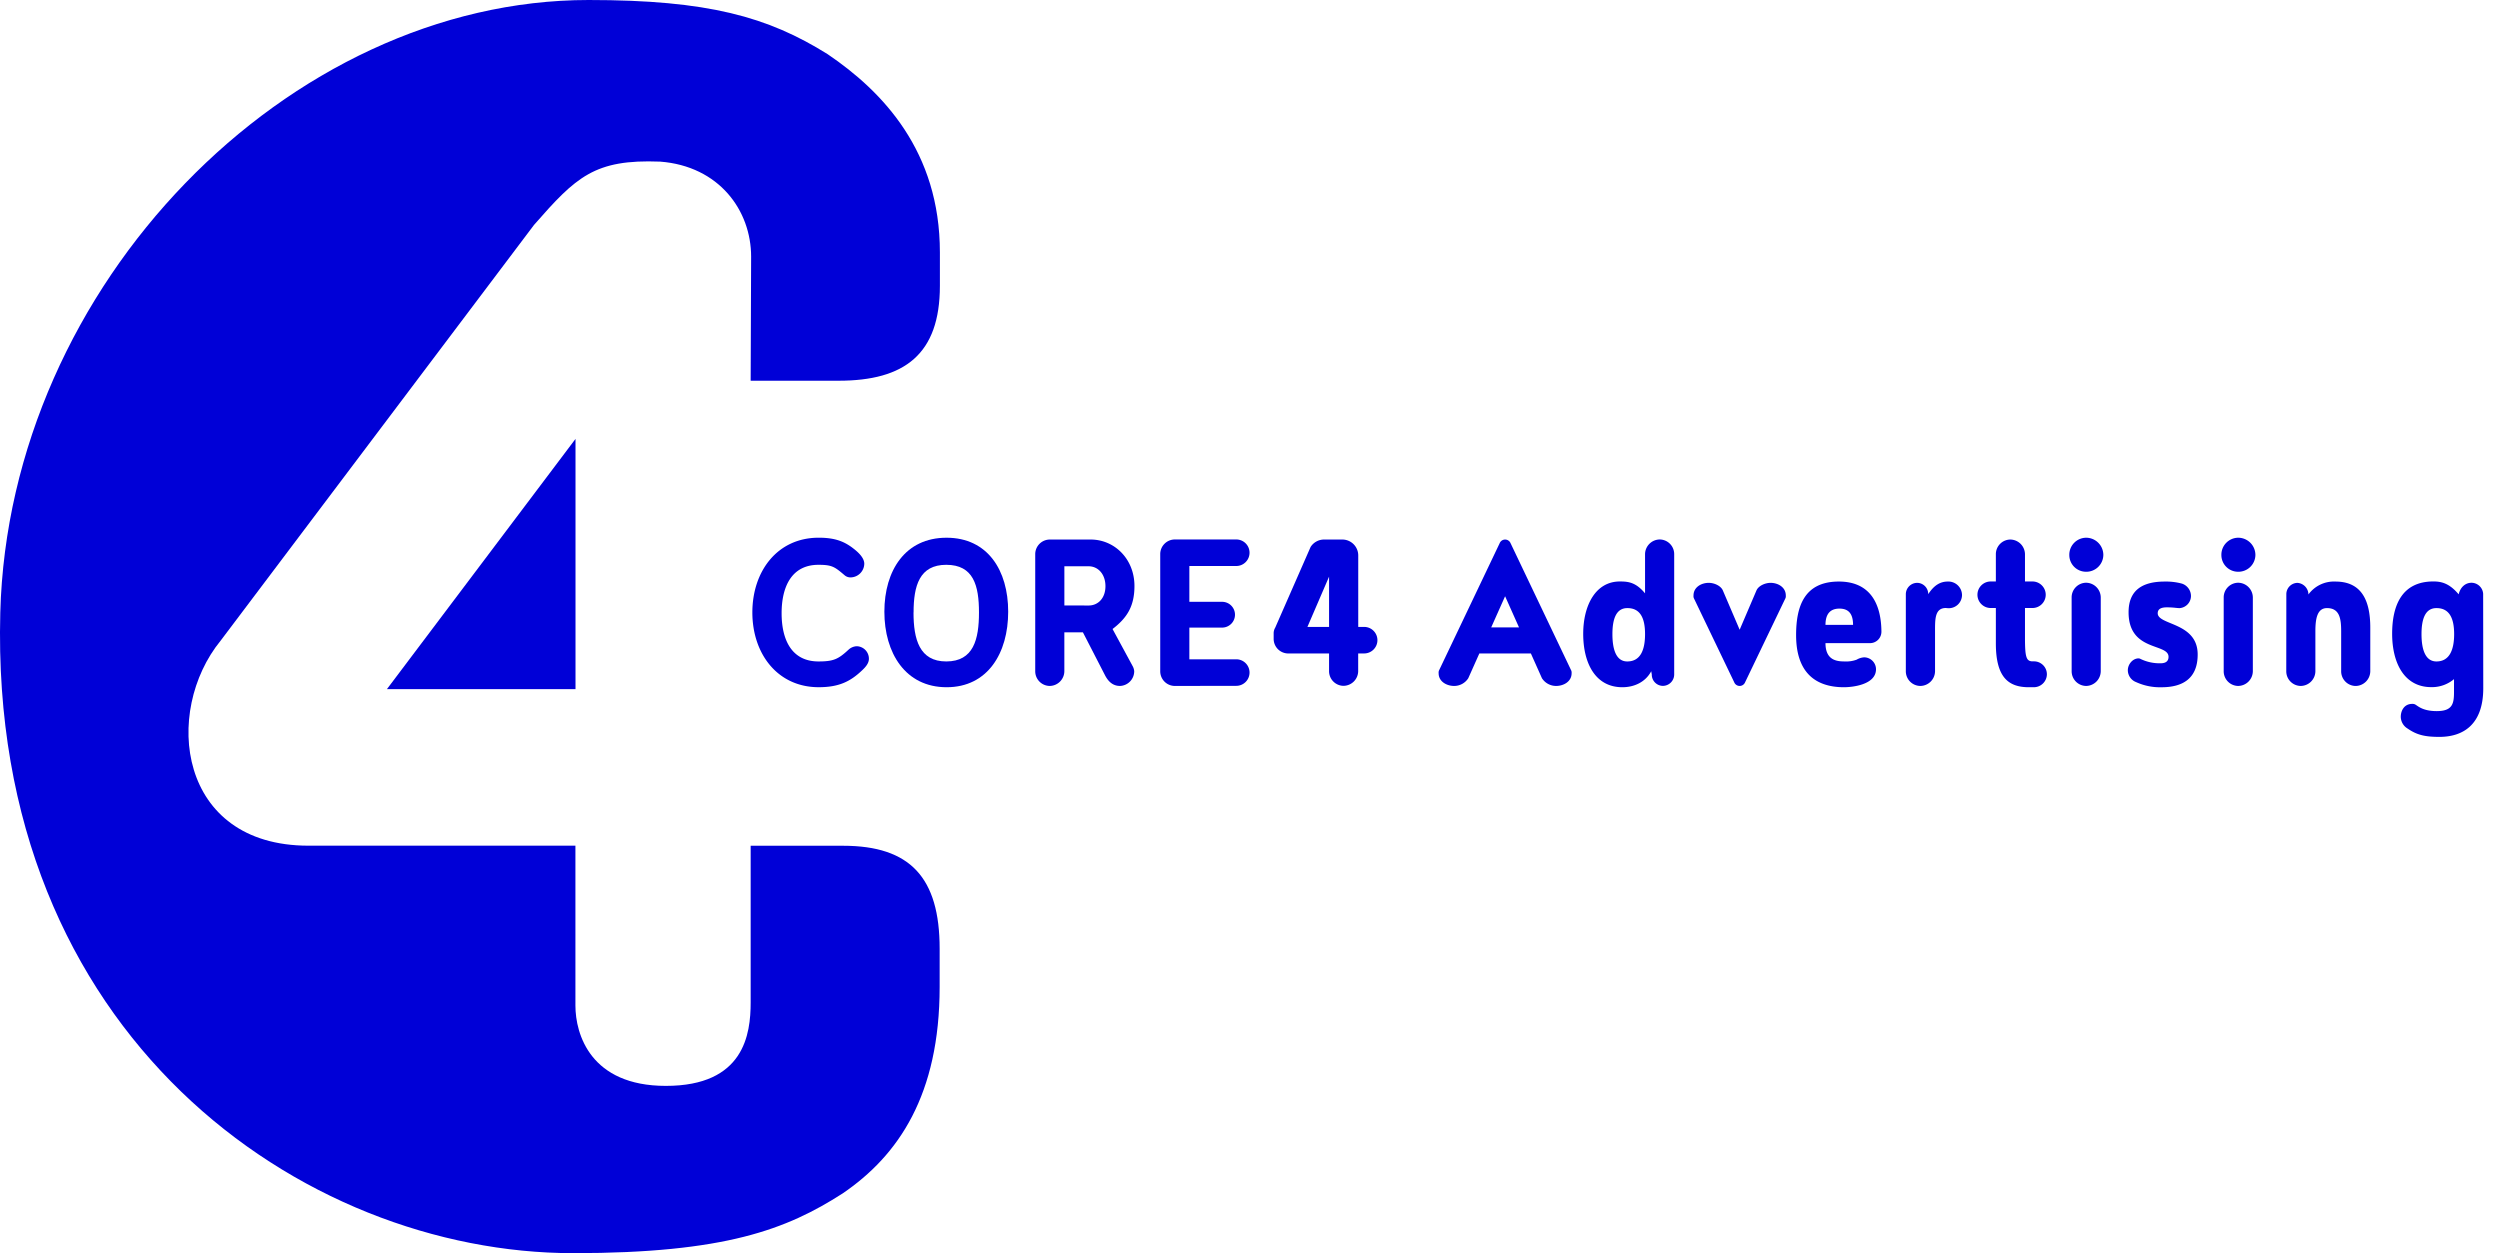 <svg id="Layer_2" data-name="Layer 2" xmlns="http://www.w3.org/2000/svg" viewBox="0 0 1130.74 566.8"><defs><style>.cls-1{fill:#0000d7;}</style></defs><path class="cls-1" d="M425,429.11c0-32.2-13.32-46.58-43.69-46.58H339.52l0,70.89c0,14.33-2.91,37.72-38.37,37.72-34.1,0-40.89-23.44-40.89-36.31V382.5H139.51c-59.13,0-65.89-60.66-39.7-92.76l141.72-188c19.1-21.83,27.39-29.79,57.06-28.64,26.75,2.06,41.14,22.16,41.14,43l-.21,56.1h39.77c29.82,0,45.82-11.94,45.82-42.94l0-15.12c0-45.7-25.83-72.73-50.75-89.62C347.31,7.6,320.28,0,266.22,0,130.61,0,4.06,128.66.13,277.07-4.94,468.43,136.86,566.8,259.26,566.8c68.72,0,96.52-10.75,121.84-27C406.41,522.59,425,495.18,425,446.35ZM175,311.7H260.3V198.51Z"/><path class="cls-1" d="M370.19,255.46c-12.13,0-16.67,9.9-16.67,21.91s4.54,21.8,16.67,21.8c6.88,0,9-1.05,13.64-5.36a5.9,5.9,0,0,1,3.61-1.52A5.63,5.63,0,0,1,393,298c0,2-1.52,3.73-3,5.12-5.48,5.25-10.73,7.7-19.71,7.7-18.65,0-30-15.16-30-33.81s11.31-33.81,30-33.81c7.82,0,12.25,1.87,17,5.95,1.75,1.52,3.62,3.61,3.62,5.83a6.3,6.3,0,0,1-6.18,6.18,4.05,4.05,0,0,1-2.8-1.05C377.53,256.39,376.37,255.46,370.19,255.46Z"/><path class="cls-1" d="M400,276.67c0-18.65,9.45-33.46,28.1-33.46S456,258,456,276.67s-9.21,34.16-27.86,34.16S400,295.32,400,276.67Zm13.18.35c0,12.13,2.68,22.15,14.8,22.15,12.36,0,14.81-10,14.81-22.15s-2.45-21.56-14.81-21.56C415.89,255.46,413.21,264.9,413.21,277Z"/><path class="cls-1" d="M512.41,301.5a5.81,5.81,0,0,1,.59,2.1,6.68,6.68,0,0,1-6.41,6.65c-3.15,0-5.25-1.87-6.77-4.78L489.8,286h-8.4v17.6a6.72,6.72,0,0,1-6.64,6.65,6.63,6.63,0,0,1-6.53-6.65V250.68a6.62,6.62,0,0,1,6.53-6.65H493.3c10.84,0,19.81,8.86,19.81,21,0,9.21-3.38,14.46-9.91,19.47Zm-20-27.63c4.2,0,7.58-3.26,7.58-8.74s-3.38-9-7.58-9h-11v17.72Z"/><path class="cls-1" d="M531.3,310.25a6.63,6.63,0,0,1-6.53-6.65V250.68A6.62,6.62,0,0,1,531.3,244h27.86a6,6,0,0,1,0,12H537.94v16.2h14.81a5.83,5.83,0,0,1,0,11.66H537.94v14.34h21.22a6,6,0,0,1,0,12Z"/><path class="cls-1" d="M582.59,295.56a6.61,6.61,0,0,1-6.52-6.65v-2.68a5,5,0,0,1,.7-2.33l16-36.49a7.2,7.2,0,0,1,5.94-3.38h8.51a7.21,7.21,0,0,1,7.11,7.11v32.41H617a6,6,0,0,1,0,12H614.3v8a6.72,6.72,0,0,1-6.64,6.65,6.62,6.62,0,0,1-6.53-6.65v-8Zm18.54-34.74-9.79,22.73h9.79Z"/><path class="cls-1" d="M710.71,303.37a2.81,2.81,0,0,1,.12,1.16c0,3.73-3.61,5.72-7,5.72a7.61,7.61,0,0,1-6.42-3.5l-5-11.19H669.1l-5,11.19a7.58,7.58,0,0,1-6.41,3.5c-3.38,0-7-2-7-5.72a3.05,3.05,0,0,1,.11-1.16l27.51-57.71a2.66,2.66,0,0,1,4.9,0Zm-23.66-19.59-6.3-14.1-6.29,14.1Z"/><path class="cls-1" d="M746.85,303.6c-2.68,5-7.81,7.23-13.05,7.23-12.36,0-17.72-11.08-17.72-24.13S721.79,263,732.63,263c3.85,0,7.23.35,11.42,5.37V250.68A6.73,6.73,0,0,1,750.7,244a6.62,6.62,0,0,1,6.53,6.65v54.44a5.17,5.17,0,0,1-5.13,5.13,5.07,5.07,0,0,1-5-5.13Zm-2.8-16.79c0-7.11-2.09-11.77-8-11.77-5,0-6.76,4.78-6.76,11.77S731,299.17,736,299.17C742,299.17,744.05,293.92,744.05,286.81Z"/><path class="cls-1" d="M784.39,308.61l-18.3-38.12a2.81,2.81,0,0,1-.12-1.16c0-3.73,3.5-5.71,6.88-5.71,2.45,0,5.48,1.28,6.41,3.49l7.58,17.72,7.58-17.72c.93-2.21,4-3.49,6.41-3.49,3.38,0,6.88,2,6.88,5.71a2.81,2.81,0,0,1-.12,1.16l-18.3,38.12a2.65,2.65,0,0,1-4.9,0Z"/><path class="cls-1" d="M845.83,290.89H825.66c0,7.93,5.36,8.28,8.74,8.28a13.5,13.5,0,0,0,5.37-.81,7.61,7.61,0,0,1,3.38-1.05,5.42,5.42,0,0,1,5.36,5.36c0,7.23-11.19,8.16-14.46,8.16-13.4,0-21.68-7.11-21.68-23.55,0-12.94,3.61-24.25,19.35-24.25,12.71,0,19.12,8.16,19.24,22.73A5.17,5.17,0,0,1,845.83,290.89Zm-20.17-8.27h12.47c0-5.6-2.56-7.35-6.18-7.35S825.66,277.14,825.66,282.62Z"/><path class="cls-1" d="M880.1,275c-5,0-4.89,5.13-4.89,10.49V303.6a6.73,6.73,0,0,1-6.65,6.65A6.63,6.63,0,0,1,862,303.6V268.74a5.17,5.17,0,0,1,5.13-5.12,5.07,5.07,0,0,1,5,5.12c2.8-4.31,5.72-5.71,8.87-5.71a6.18,6.18,0,0,1,6.41,6.06,6,6,0,0,1-6.3,6Z"/><path class="cls-1" d="M917.64,310.83c-9.21,0-14.92-4.43-14.92-19.82V275h-2.33a6,6,0,0,1,0-12h2.33V250.68a6.62,6.62,0,0,1,6.53-6.65,6.72,6.72,0,0,1,6.64,6.65V263h3.38a6,6,0,0,1,0,12h-3.38v13.41c0,8.86.58,10.72,3.5,10.72H920A5.85,5.85,0,0,1,925.8,305a5.92,5.92,0,0,1-5.83,5.83Z"/><path class="cls-1" d="M943.52,243.21a7.81,7.81,0,0,1,7.81,7.81,7.69,7.69,0,0,1-7.81,7.58,7.56,7.56,0,0,1-7.58-7.58A7.69,7.69,0,0,1,943.52,243.21Zm-6.53,27a6.62,6.62,0,0,1,6.53-6.64,6.71,6.71,0,0,1,6.64,6.64V303.6a6.72,6.72,0,0,1-6.64,6.65A6.63,6.63,0,0,1,937,303.6Z"/><path class="cls-1" d="M977.21,300c1.87,0,3.61-.59,3.61-2.92,0-6.29-18.07-2.21-18.07-20.16,0-9.45,5.6-13.88,16.33-13.88a27.56,27.56,0,0,1,7.81.93,5.94,5.94,0,0,1,4.08,5.72,5.55,5.55,0,0,1-5.13,5.36c-1.4,0-2.68-.35-5.83-.35s-4.08,1.17-4.08,2.68c0,5.48,18.07,4,18.07,18.65,0,11.31-7.35,14.81-16.32,14.81a25.89,25.89,0,0,1-11.54-2.33,5.81,5.81,0,0,1-3.73-5.37c0-2.68,2.21-5.36,4.89-5.36a2.13,2.13,0,0,1,.82.24A19.83,19.83,0,0,0,977.21,300Z"/><path class="cls-1" d="M1012.3,243.21a7.81,7.81,0,0,1,7.81,7.81,7.69,7.69,0,0,1-7.81,7.58,7.56,7.56,0,0,1-7.58-7.58A7.69,7.69,0,0,1,1012.3,243.21Zm-6.53,27a6.62,6.62,0,0,1,6.53-6.64,6.72,6.72,0,0,1,6.65,6.64V303.6a6.73,6.73,0,0,1-6.65,6.65,6.63,6.63,0,0,1-6.53-6.65Z"/><path class="cls-1" d="M1034.1,268.63a5.13,5.13,0,0,1,5-5,5.34,5.34,0,0,1,5,5.24,14.28,14.28,0,0,1,12.24-5.83c12.59,0,15.73,9.79,15.73,20.87v19.7a6.72,6.72,0,0,1-6.64,6.65,6.63,6.63,0,0,1-6.53-6.65V285.53c0-5.71-.7-10.49-6.41-10.49-4.43,0-5.25,4.78-5.25,10.49V303.6a6.72,6.72,0,0,1-6.64,6.65,6.62,6.62,0,0,1-6.53-6.65Z"/><path class="cls-1" d="M1123.17,311.29c0,16.68-9.33,22-19.82,22-6.41,0-10.14-.82-14.34-3.73a6.32,6.32,0,0,1-3.15-5.36c0-2.69,1.52-5.83,5.13-5.83a2.72,2.72,0,0,1,1,.11c1.17.24,3,3.15,10.14,3.15s7.81-3.38,7.81-8.63v-5.83a15.53,15.53,0,0,1-10.26,3.62c-12.35,0-17.72-11.08-17.72-24.13s4.55-23.67,18.66-23.67c3.61,0,7.22.82,11.42,5.83.82-3.38,3.15-5.24,5.83-5.24a5.34,5.34,0,0,1,5.25,5ZM1110,286.81c0-7.11-2.1-11.77-8-11.77-5,0-6.76,4.78-6.76,11.77s1.75,12.36,6.76,12.36C1107.89,299.17,1110,293.92,1110,286.81Z"/></svg>